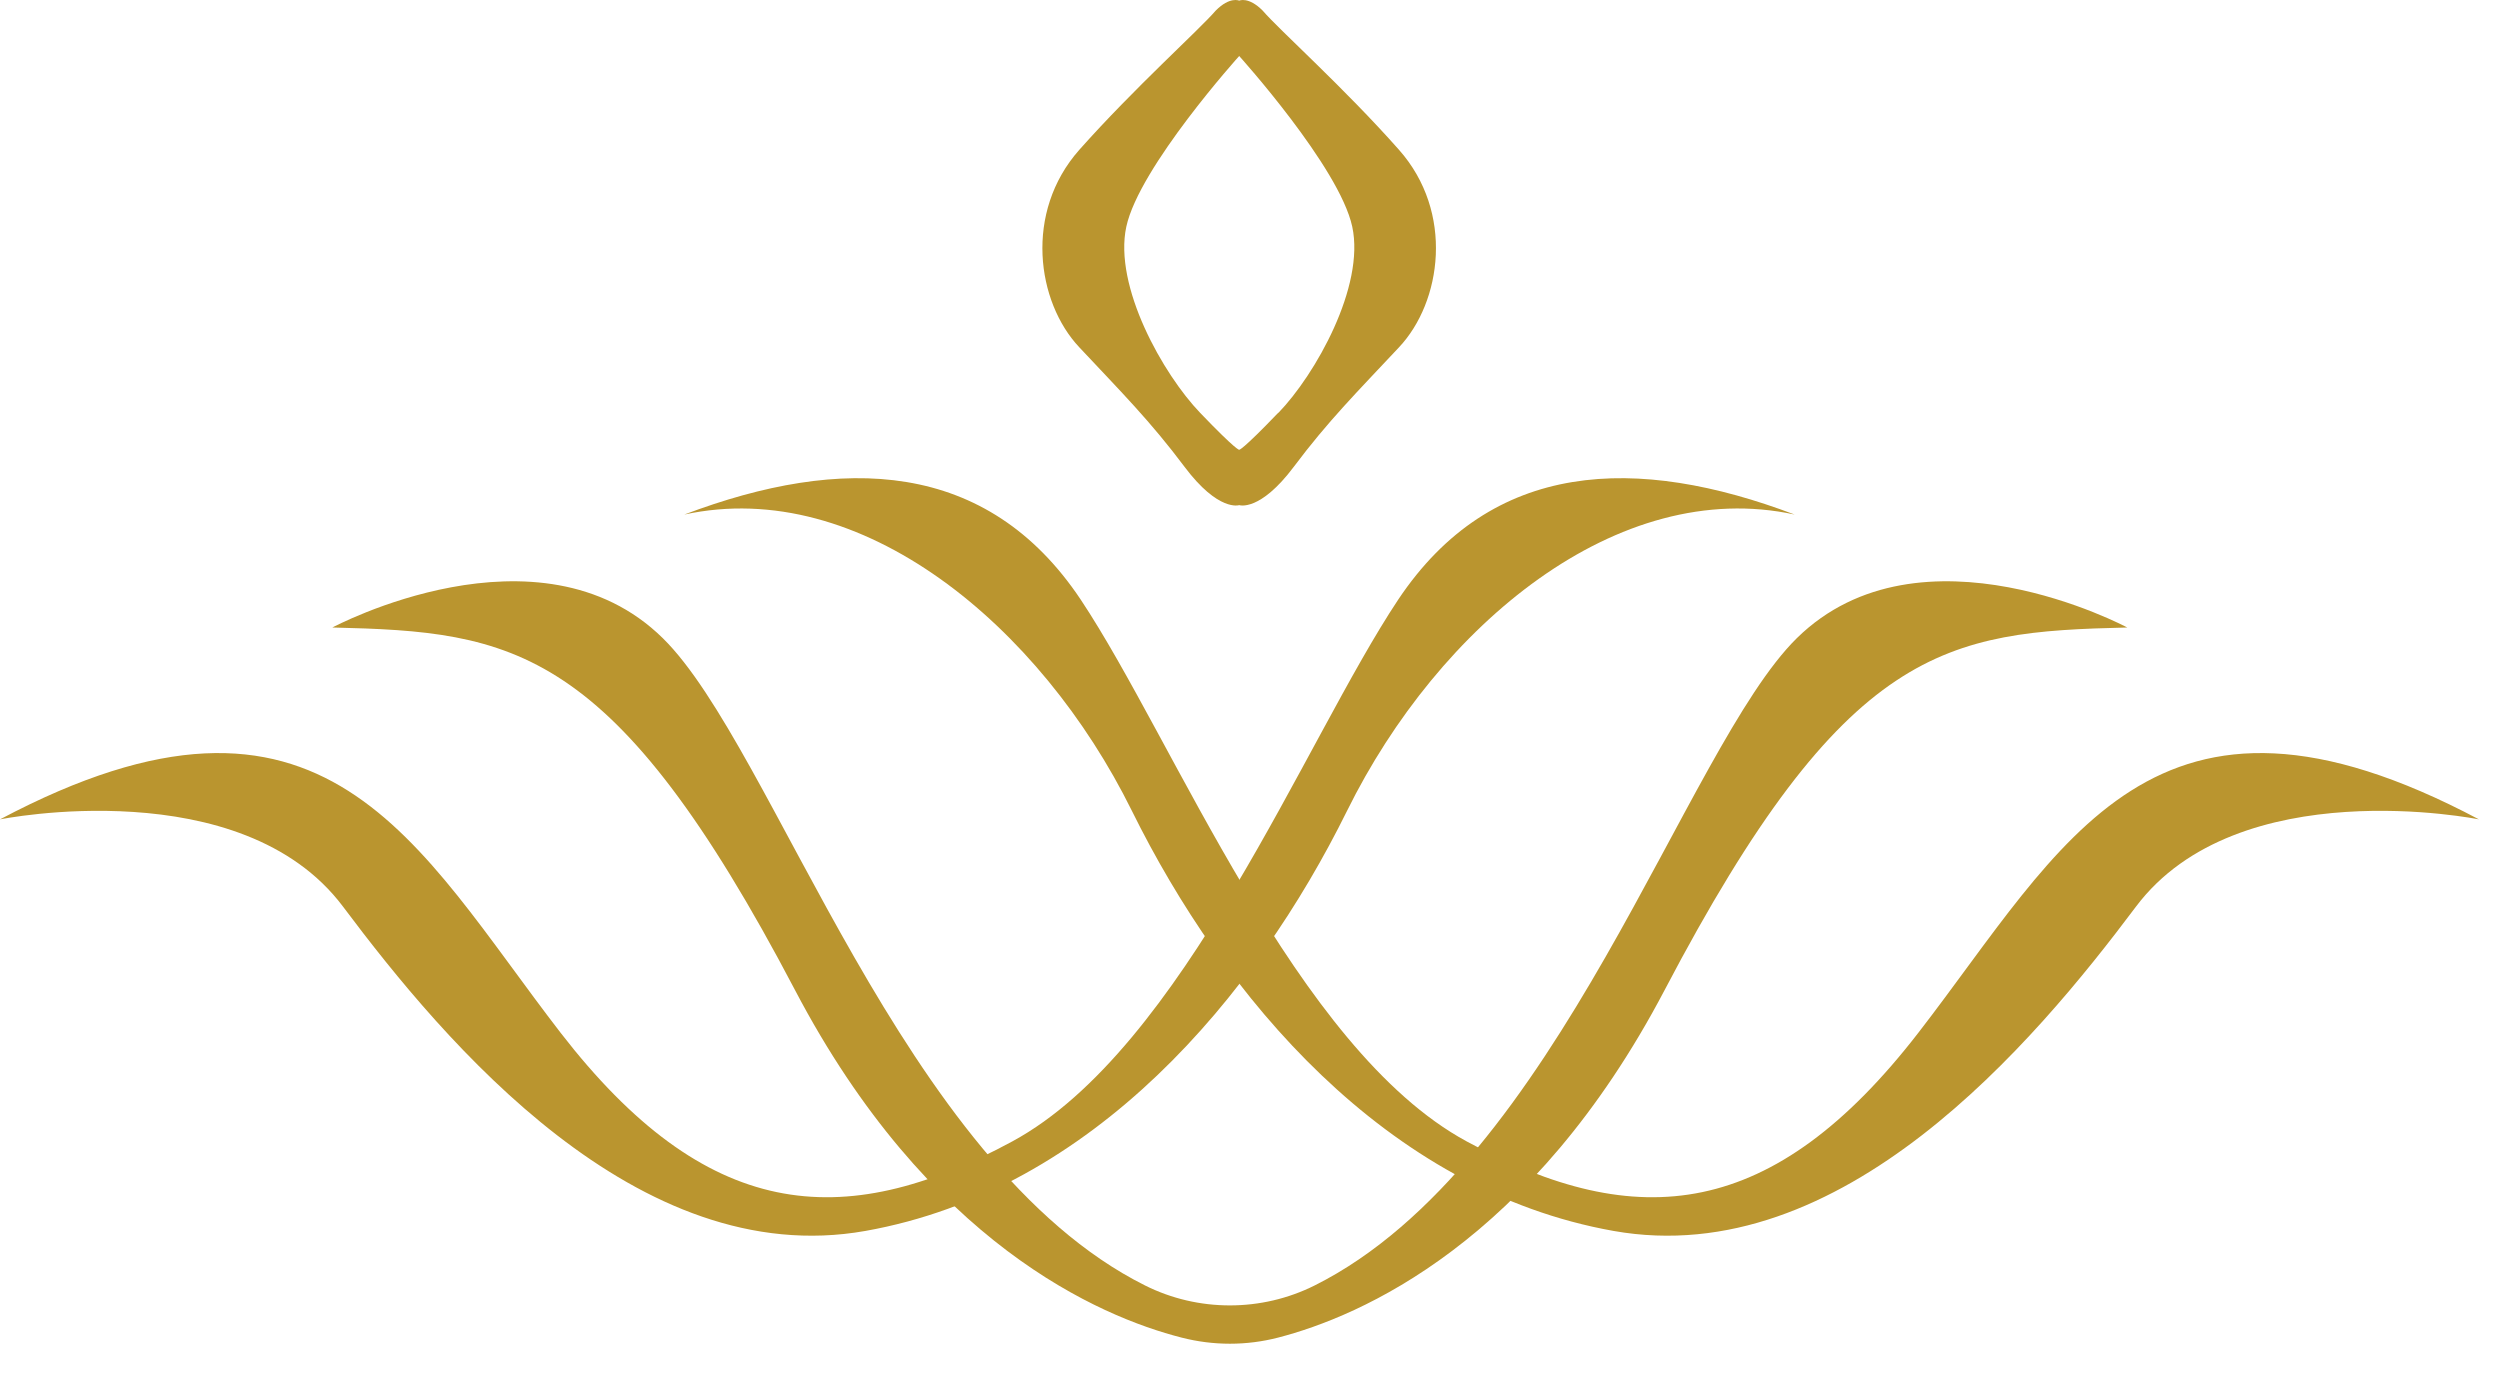 <svg width="40" height="22" viewBox="0 0 40 22" fill="none" xmlns="http://www.w3.org/2000/svg">
<path d="M0 13.11C0 13.11 3.856 12.327 5.49 14.508C7.127 16.693 10.197 20.344 13.846 19.695C17.495 19.046 20.087 15.94 21.553 12.973C23.019 10.005 25.886 7.618 28.715 8.233C26.191 7.278 23.871 7.346 22.37 9.596C20.87 11.85 18.934 16.779 16.198 18.262C13.461 19.746 11.288 19.523 8.967 16.521C6.65 13.519 5.215 10.345 0 13.11Z" fill="#BA952F"/>
<path d="M39.663 13.11C39.663 13.11 35.811 12.327 34.174 14.508C32.536 16.693 29.467 20.344 25.817 19.695C22.168 19.046 19.576 15.94 18.11 12.973C16.644 10.005 13.777 7.618 10.948 8.233C13.472 7.278 15.793 7.346 17.293 9.596C18.793 11.85 20.729 16.779 23.466 18.262C26.202 19.746 28.375 19.523 30.696 16.521C33.017 13.519 34.448 10.345 39.663 13.11Z" fill="#BA952F"/>
<path d="M18.907 21.402C19.415 21.532 19.943 21.532 20.448 21.402C21.763 21.062 24.509 19.887 26.634 15.841C29.532 10.314 31.135 10.108 34.036 10.04C34.036 10.04 30.727 8.267 28.749 10.211C26.968 11.963 24.935 18.616 21.035 20.567C20.184 20.993 19.171 20.993 18.32 20.567C14.419 18.616 12.387 11.963 10.605 10.211C8.628 8.267 5.318 10.04 5.318 10.04C8.216 10.108 9.819 10.311 12.72 15.841C14.845 19.891 17.588 21.065 18.907 21.402Z" fill="#BA952F"/>
<path d="M22.384 2.397C21.499 1.397 20.476 0.487 20.201 0.168C19.974 -0.059 19.827 0.01 19.827 0.01C19.827 0.01 19.679 -0.059 19.453 0.168C19.178 0.487 18.158 1.397 17.269 2.397C16.383 3.397 16.586 4.832 17.269 5.557C17.952 6.285 18.405 6.739 18.951 7.467C19.497 8.195 19.827 8.082 19.827 8.082C19.827 8.082 20.156 8.195 20.702 7.467C21.248 6.739 21.701 6.285 22.384 5.557C23.068 4.829 23.27 3.397 22.384 2.397ZM20.451 6.605C19.861 7.22 19.827 7.196 19.827 7.196C19.827 7.196 19.792 7.22 19.202 6.605C18.611 5.99 17.815 4.582 18.021 3.627C18.227 2.672 19.827 0.896 19.827 0.896C19.827 0.896 21.43 2.672 21.636 3.627C21.842 4.582 21.046 5.993 20.455 6.605" fill="#BA952F"/>
</svg>
